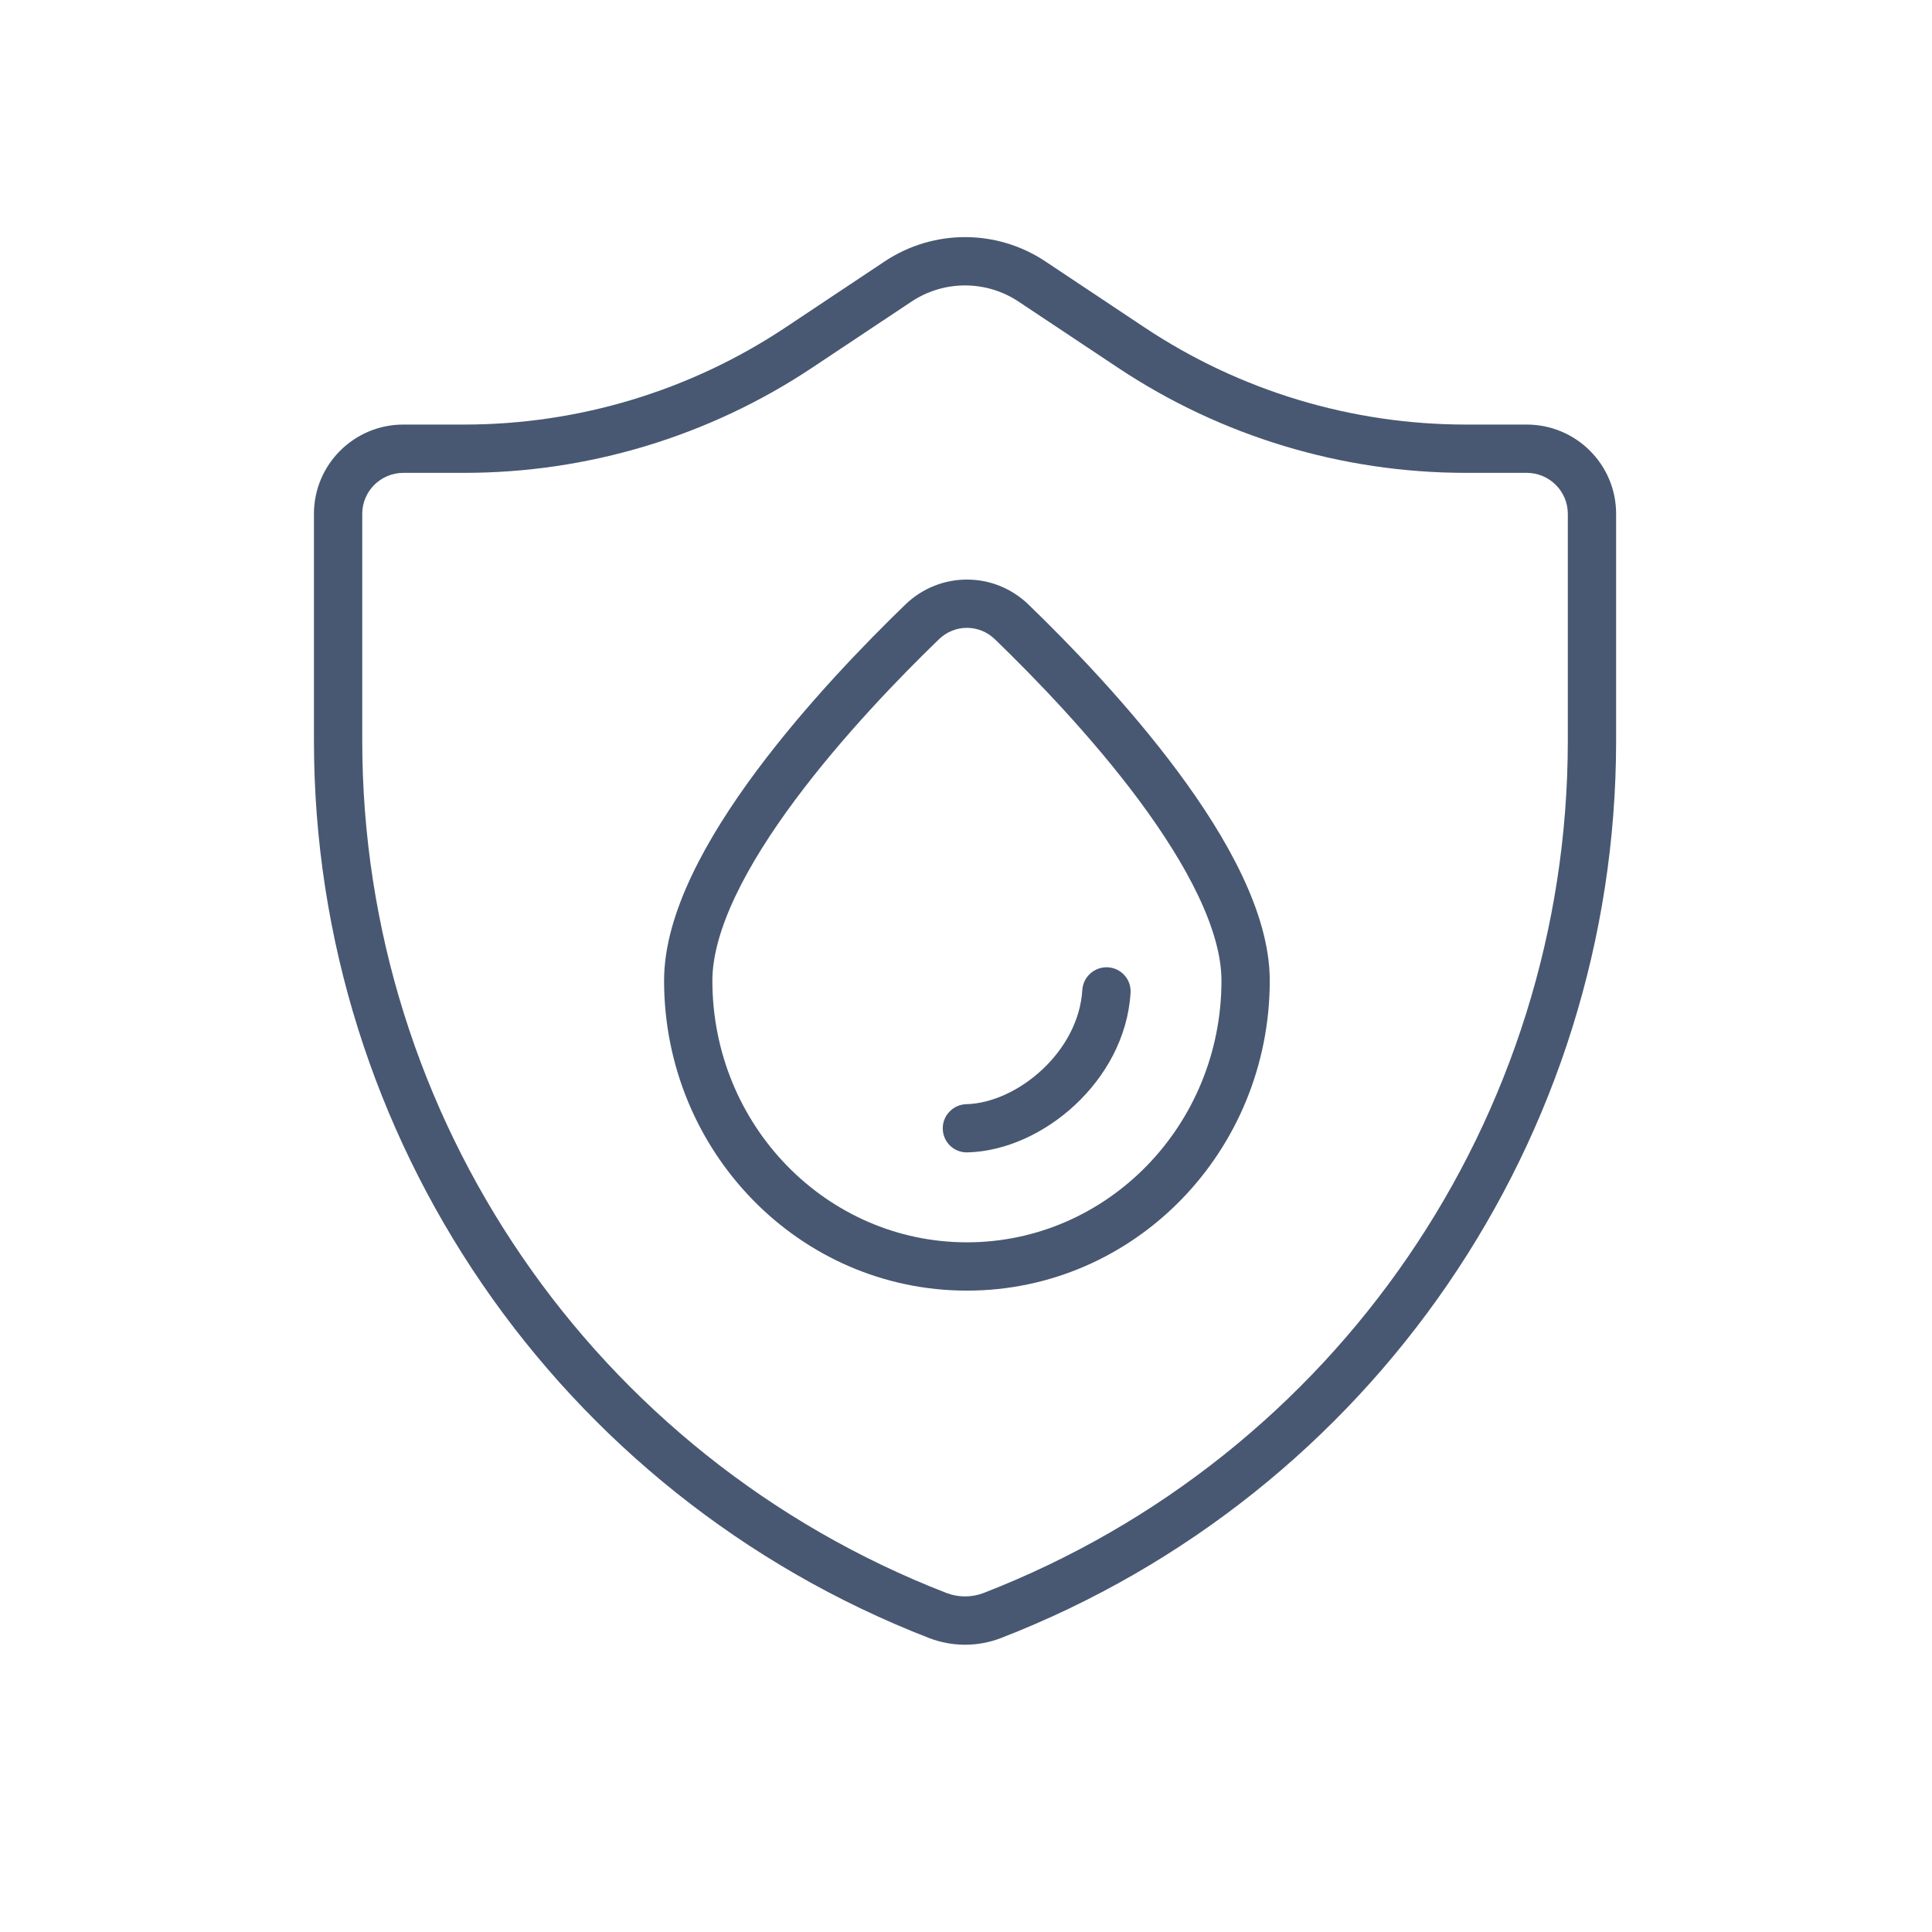 <svg width="40" height="40" viewBox="0 0 40 40" fill="none" xmlns="http://www.w3.org/2000/svg">
<path d="M22.938 20.027C23.214 20.043 23.424 20.279 23.407 20.554C23.351 21.484 22.879 22.298 22.256 22.878C21.638 23.454 20.826 23.839 20.03 23.859C19.754 23.867 19.525 23.649 19.519 23.373C19.512 23.097 19.732 22.868 20.008 22.861C20.512 22.848 21.098 22.593 21.575 22.148C22.048 21.707 22.37 21.122 22.408 20.497C22.425 20.222 22.662 20.012 22.938 20.027Z" fill="#485872"/>
<path fill-rule="evenodd" clip-rule="evenodd" d="M18.745 12.516C19.459 11.827 20.58 11.827 21.293 12.516C22.117 13.312 23.35 14.58 24.38 15.967C24.895 16.66 25.368 17.393 25.713 18.12C26.056 18.842 26.289 19.589 26.289 20.302C26.289 23.835 23.494 26.721 20.019 26.721C16.544 26.721 13.749 23.835 13.749 20.302C13.749 19.589 13.982 18.842 14.325 18.12C14.67 17.393 15.143 16.66 15.658 15.967C16.689 14.58 17.922 13.312 18.745 12.516ZM20.598 13.235C20.272 12.92 19.766 12.92 19.44 13.235C18.634 14.014 17.445 15.24 16.461 16.563C15.969 17.225 15.536 17.901 15.228 18.549C14.918 19.202 14.749 19.796 14.749 20.302C14.749 23.307 17.121 25.721 20.019 25.721C22.918 25.721 25.289 23.307 25.289 20.302C25.289 19.796 25.12 19.202 24.81 18.549C24.502 17.901 24.069 17.225 23.578 16.563C22.594 15.24 21.405 14.014 20.598 13.235Z" fill="#485872"/>
<path fill-rule="evenodd" clip-rule="evenodd" d="M18.318 5.411L16.259 6.782C14.29 8.091 11.978 8.79 9.612 8.79H8.352C7.329 8.79 6.5 9.618 6.5 10.638V15.337C6.5 23.557 11.556 30.933 19.231 33.912C19.713 34.099 20.247 34.099 20.729 33.912C28.404 30.933 33.46 23.557 33.46 15.337V10.638C33.46 9.618 32.631 8.79 31.608 8.79H30.348C27.982 8.79 25.669 8.091 23.701 6.782L21.642 5.411C20.635 4.742 19.325 4.742 18.318 5.411ZM19.593 32.98C19.842 33.076 20.118 33.076 20.367 32.98C27.658 30.15 32.46 23.143 32.46 15.337V10.638C32.46 10.172 32.08 9.79 31.608 9.79H30.348C27.785 9.79 25.28 9.033 23.147 7.614L21.088 6.244C20.417 5.798 19.543 5.798 18.872 6.244L16.813 7.614C14.68 9.033 12.175 9.79 9.612 9.79H8.352C7.88 9.79 7.5 10.172 7.5 10.638V15.337C7.5 23.143 12.302 30.15 19.593 32.98Z" fill="#485872"/>
</svg>

